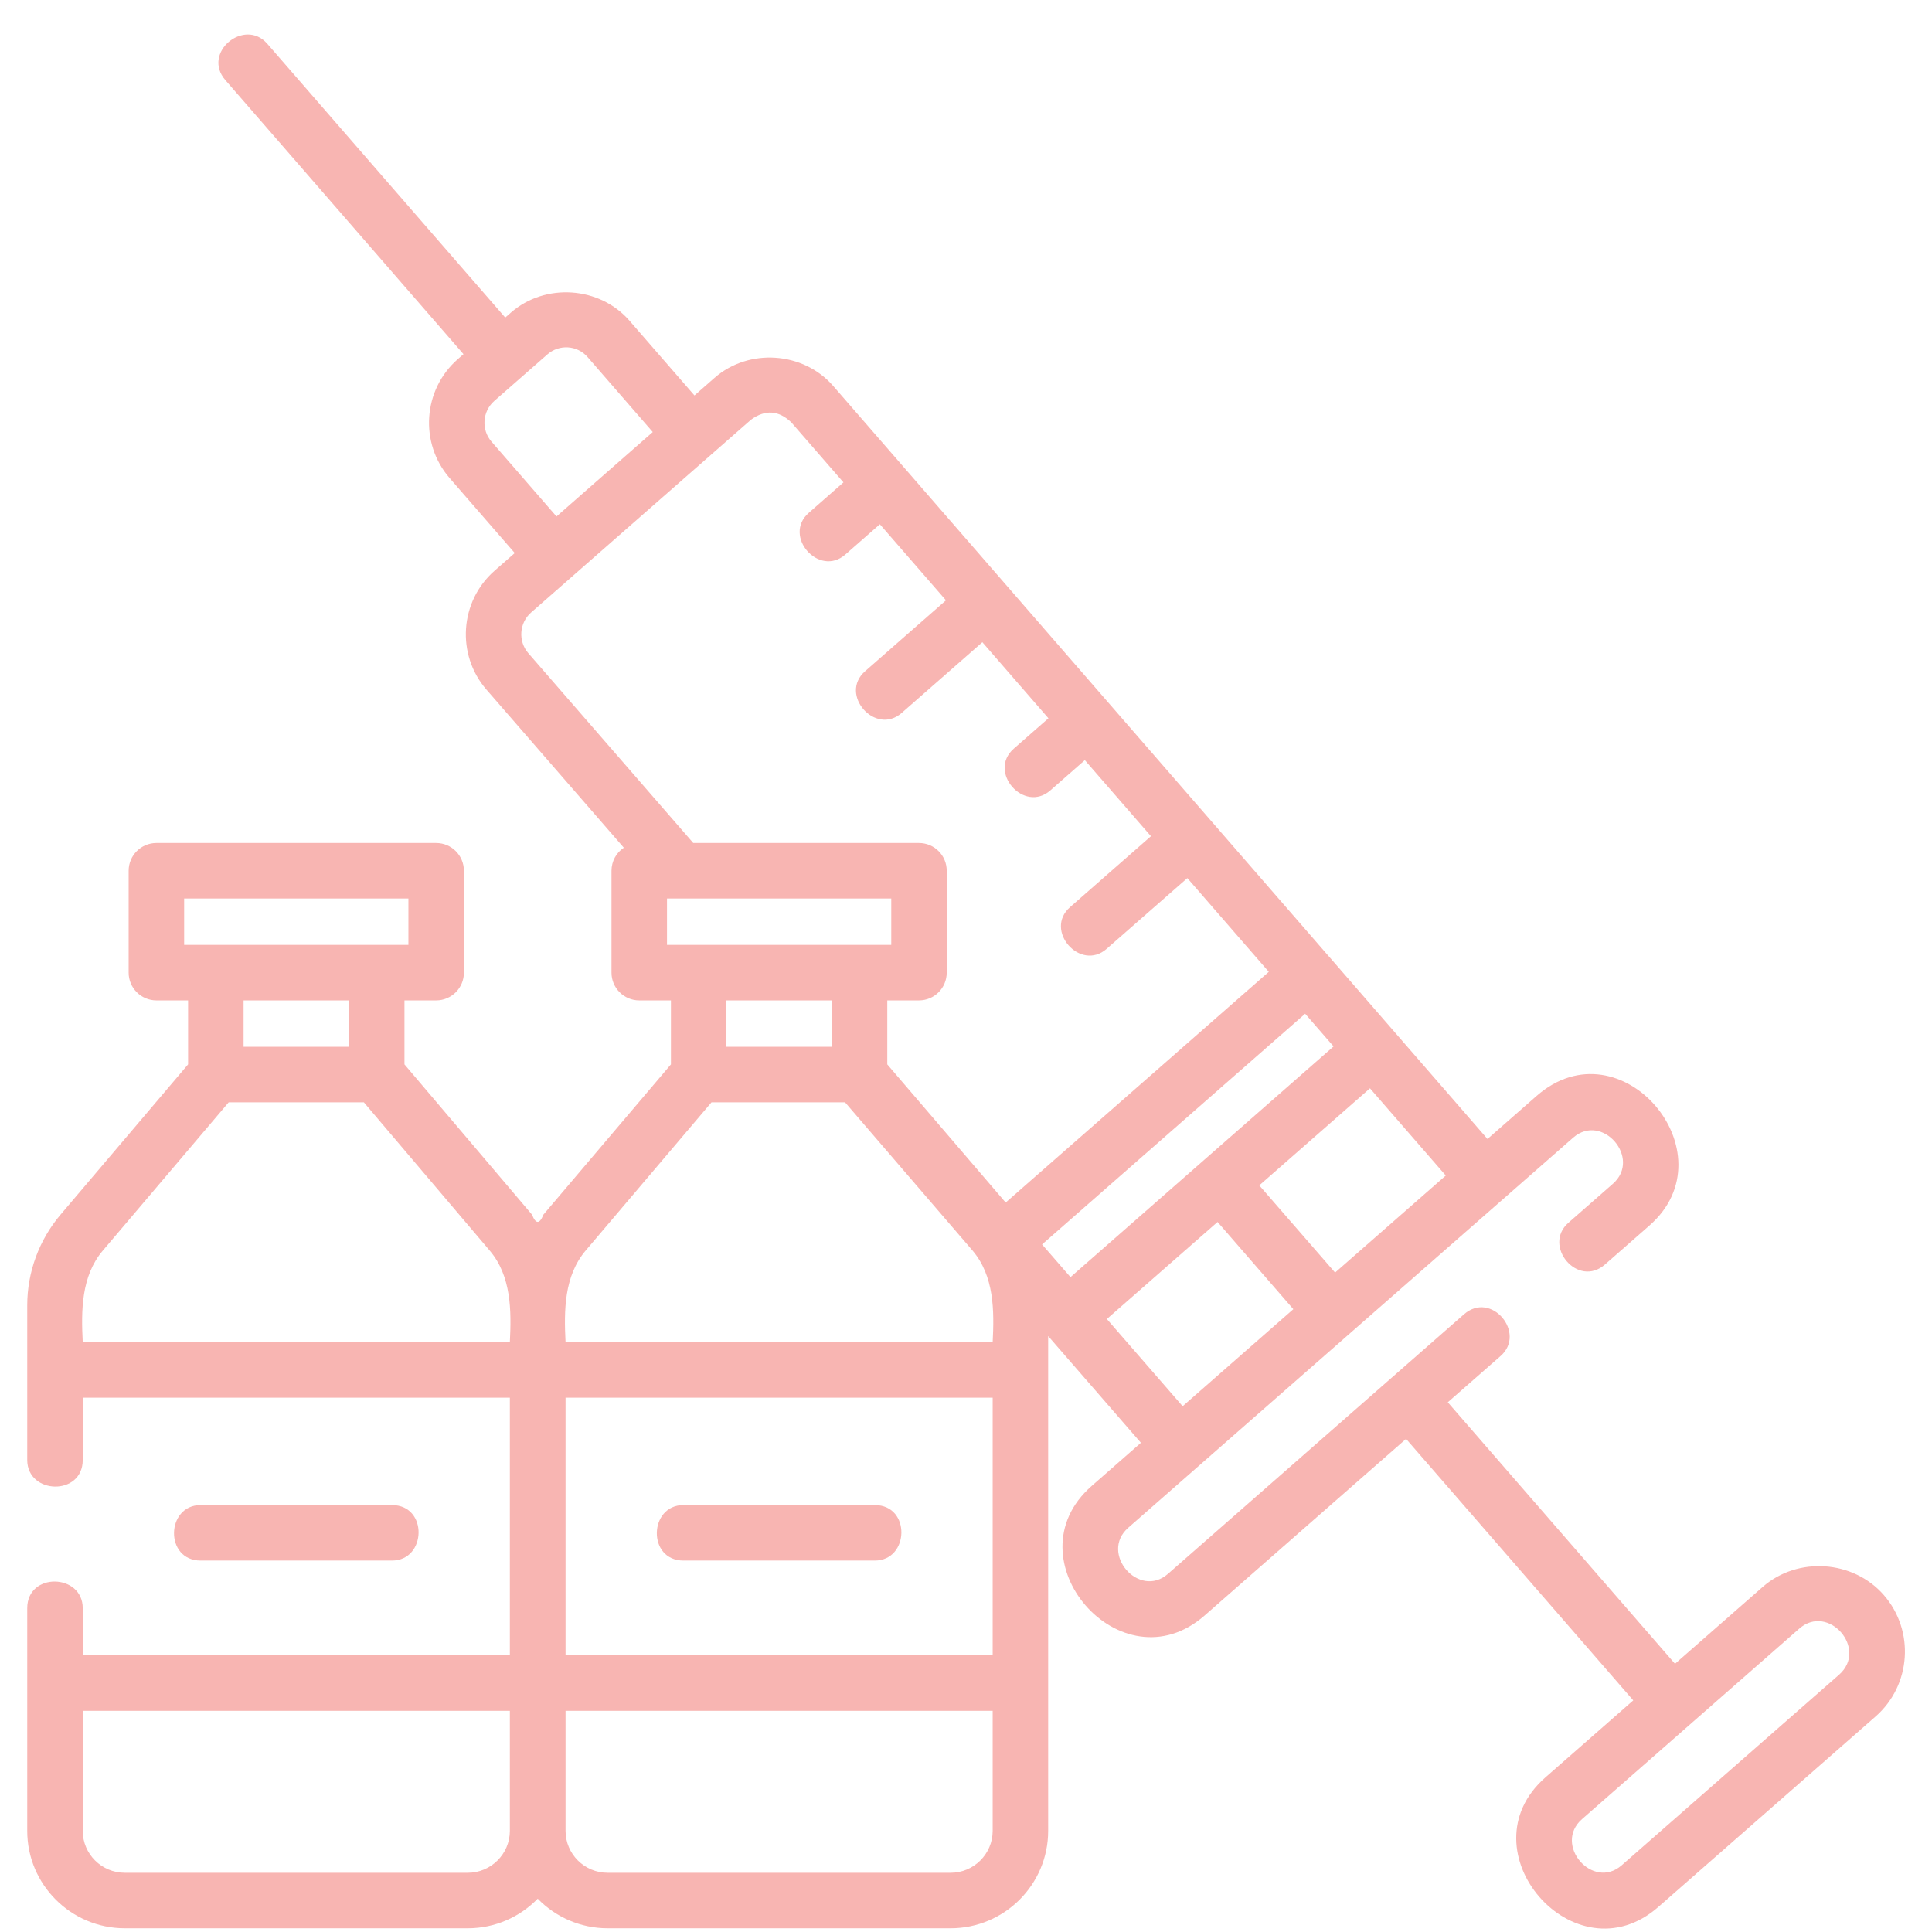 <?xml version="1.0" encoding="UTF-8"?>
<svg xmlns="http://www.w3.org/2000/svg" width="51" height="51" viewBox="0 0 51 51" fill="none">
  <path d="M18.042 41.195H23.091C24.008 41.195 24.05 39.73 23.091 39.73H18.042C17.125 39.73 17.084 41.195 18.042 41.195Z" fill="#F8B5B2"></path>
  <path d="M10.346 41.195C11.263 41.195 11.305 39.73 10.346 39.73H5.297C4.38 39.73 4.339 41.195 5.297 41.195H10.346Z" fill="#F8B5B2"></path>
  <path d="M49.73 42.107C48.924 41.181 47.456 41.08 46.531 41.891L44.216 43.92L38.218 37.017L39.611 35.796C40.3 35.192 39.366 34.063 38.645 34.695L30.832 41.545C30.066 42.217 29.016 41 29.783 40.328L41.527 30.032C42.294 29.36 43.343 30.576 42.576 31.249L41.402 32.278C40.713 32.882 41.647 34.011 42.368 33.379L43.542 32.35C45.714 30.446 42.789 26.977 40.562 28.93L39.266 30.066L36.075 26.393L35.077 25.244C35.077 25.244 35.076 25.244 35.076 25.244L21.994 10.188C21.205 9.28 19.766 9.182 18.86 9.976L18.332 10.439L16.617 8.466C15.829 7.558 14.39 7.46 13.484 8.254L13.337 8.383L7.055 1.154C6.453 0.462 5.321 1.391 5.949 2.114L12.235 9.349L12.083 9.482C11.163 10.289 11.067 11.697 11.869 12.62L13.588 14.599L13.055 15.066C12.135 15.873 12.039 17.281 12.841 18.204L16.467 22.377C16.271 22.508 16.142 22.732 16.142 22.986V25.676C16.142 26.08 16.47 26.408 16.874 26.408H17.711V28.097L14.344 32.064C14.244 32.318 14.144 32.318 14.044 32.064L10.677 28.097V26.408H11.514C11.918 26.408 12.246 26.08 12.246 25.676V22.986C12.246 22.581 11.918 22.253 11.514 22.253H4.129C3.724 22.253 3.396 22.581 3.396 22.986V25.676C3.396 26.08 3.724 26.408 4.129 26.408H4.965V28.097L1.598 32.064C1.031 32.732 0.719 33.582 0.719 34.458V38.539C0.719 39.455 2.184 39.497 2.184 38.539V36.895H13.459V43.696H2.184V42.452C2.184 41.535 0.719 41.494 0.719 42.452V48.331C0.719 49.748 1.874 50.902 3.294 50.902H12.348C13.072 50.902 13.726 50.602 14.194 50.121C14.662 50.602 15.316 50.902 16.04 50.902H25.094C26.514 50.902 27.669 49.748 27.669 48.331V35.269L30.117 38.086L28.817 39.226C26.621 41.152 29.596 44.576 31.798 42.646L37.117 37.983L43.114 44.886L40.795 46.919C38.599 48.845 41.574 52.269 43.776 50.339L49.511 45.311C50.451 44.487 50.549 43.05 49.73 42.107ZM35.243 33.593L33.242 31.291L36.164 28.729L38.165 31.031L35.243 33.593ZM27.508 32.85L34.453 26.76L35.203 27.623L28.258 33.713L27.508 32.85ZM12.975 11.659C12.7 11.343 12.733 10.86 13.049 10.583L14.449 9.356C14.76 9.083 15.236 9.109 15.512 9.427L17.231 11.405L14.69 13.633L12.975 11.659ZM14.021 16.167L19.826 11.078C20.2 10.807 20.554 10.83 20.888 11.149L22.265 12.734L21.35 13.537C20.653 14.147 21.62 15.248 22.315 14.638L23.226 13.839L24.971 15.847L22.836 17.719C22.139 18.33 23.106 19.43 23.802 18.82L25.932 16.953L27.676 18.961L26.761 19.763C26.064 20.374 27.031 21.474 27.726 20.865L28.637 20.066L30.382 22.074L28.247 23.946C27.55 24.557 28.517 25.657 29.212 25.047L31.343 23.18L33.493 25.654L26.547 31.744L23.422 28.097V26.408H24.259C24.664 26.408 24.991 26.08 24.991 25.675V22.985C24.991 22.581 24.664 22.253 24.259 22.253H18.3L13.947 17.243C13.672 16.927 13.705 16.444 14.021 16.167ZM17.607 23.718H23.527V24.943H22.69H18.443H17.607V23.718ZM21.957 26.408V27.633H19.176V26.408H21.957ZM26.204 43.696H14.929V36.895H26.204V43.696ZM4.861 23.718H10.781V24.943H9.944H5.698H4.861V23.718ZM9.212 26.408V27.633H6.43V26.408H9.212ZM2.184 35.43C2.141 34.595 2.143 33.686 2.715 33.012L6.037 29.098H9.605L12.927 33.012C13.499 33.686 13.501 34.595 13.459 35.43H2.184ZM12.348 49.437H3.294C2.682 49.437 2.184 48.94 2.184 48.331V45.161H13.459V48.331C13.459 48.94 12.96 49.437 12.348 49.437ZM25.094 49.437H16.04C15.427 49.437 14.929 48.94 14.929 48.331V45.161H26.204V48.331C26.204 48.94 25.706 49.437 25.094 49.437ZM25.673 33.012C26.245 33.686 26.247 34.595 26.204 35.43H14.929C14.887 34.595 14.889 33.686 15.46 33.012L18.782 29.098H22.307L25.673 33.012ZM29.218 34.819L32.141 32.257L34.141 34.559L31.219 37.121L29.218 34.819ZM48.545 44.21L42.81 49.238C42.044 49.91 40.994 48.693 41.761 48.021L47.496 42.992C48.267 42.317 49.323 43.528 48.545 44.21Z" fill="#F8B5B2"></path>
</svg>
